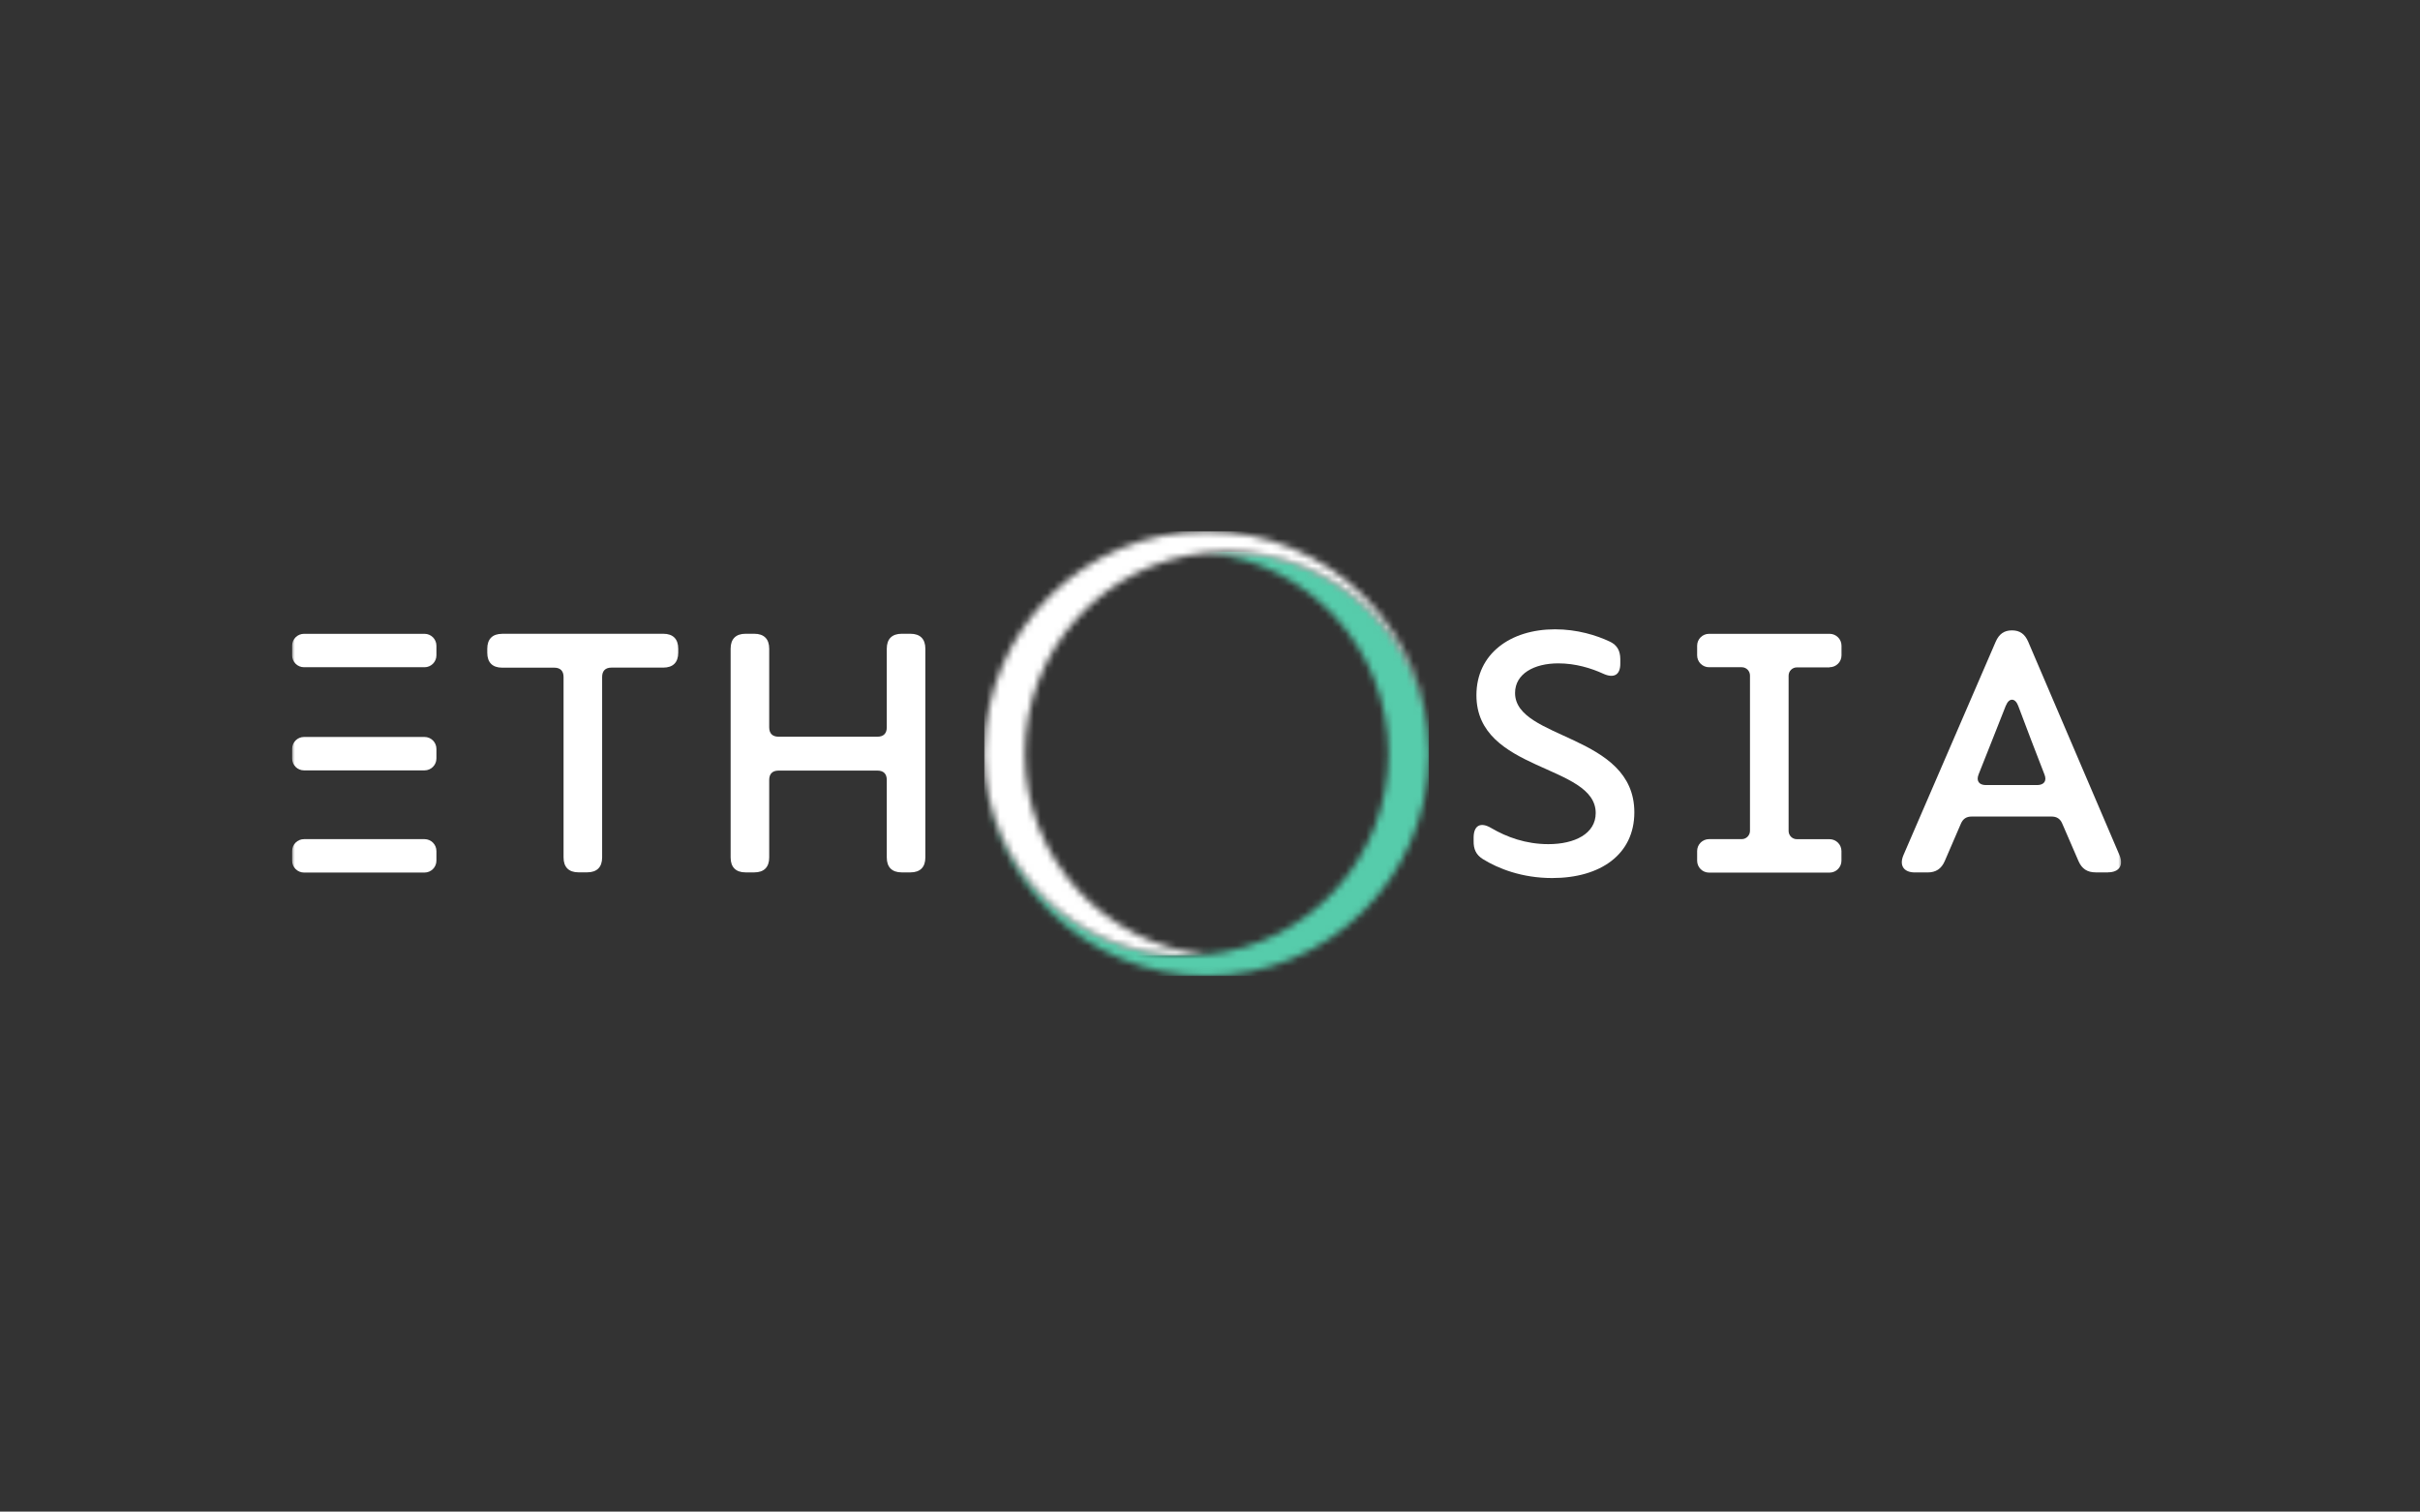 <svg width="357" height="223" viewBox="0 0 357 223" fill="none" xmlns="http://www.w3.org/2000/svg">
<rect x="0" y="0" width="357" height="223" fill="#333333" stroke="none"/>
<g clip-path="url(#clip0_5464_22905)">
<mask id="mask0_5464_22905" style="mask-type:luminance" maskUnits="userSpaceOnUse" x="43" y="78" width="270" height="67">
<path d="M313 78.293H43V144.063H313V78.293Z" fill="white"/>
</mask>
<g mask="url(#mask0_5464_22905)">
<path d="M218.732 126.721C217.74 126.094 217.374 125.26 217.39 124.077V123.498C217.422 121.72 218.462 121.244 219.994 122.157C222.264 123.49 225.098 124.53 228.415 124.53C232.321 124.53 235.4 122.982 235.4 119.942C235.4 112.695 217.803 113.918 217.803 102.559C217.803 96.463 222.796 92.836 229.4 92.836C232.67 92.836 235.503 93.717 237.488 94.653C238.575 95.169 239.02 96.011 239.028 97.225V97.86C239.052 99.591 238.059 100.098 236.504 99.384C234.749 98.582 232.44 97.86 229.876 97.86C226.296 97.86 223.502 99.408 223.502 102.226C223.502 109.179 241.099 108.226 241.099 119.839C241.099 126.038 236.115 129.53 228.979 129.53C224.542 129.53 221.034 128.149 218.74 126.729" fill="white"/>
<path d="M310.967 128.697H309.174C307.919 128.697 307.118 128.173 306.618 127.022L304.228 121.506C303.919 120.783 303.419 120.458 302.633 120.458H290.87C290.084 120.458 289.584 120.791 289.274 121.506L286.893 127.022C286.393 128.173 285.591 128.705 284.337 128.705H282.496C280.829 128.705 280.146 127.673 280.805 126.133L294.402 94.677C294.902 93.526 295.656 92.994 296.807 92.994C297.958 92.994 298.712 93.526 299.204 94.677L312.658 126.125C313.317 127.657 312.626 128.689 310.959 128.689M295.902 104.091C294.616 107.337 293.061 111.314 291.886 114.235C291.505 115.187 291.933 115.815 292.965 115.815H300.506C301.538 115.815 301.974 115.203 301.609 114.275C300.315 110.997 298.974 107.417 297.72 104.107C297.275 102.932 296.37 102.924 295.91 104.091" fill="white"/>
<path d="M269.905 98.431C270.874 98.431 271.66 97.645 271.66 96.677V95.256C271.66 94.288 270.874 93.502 269.905 93.502H261.682C261.682 93.502 261.666 93.502 261.658 93.502H260.365C260.365 93.502 260.349 93.502 260.341 93.502H252.118C251.149 93.502 250.363 94.288 250.363 95.256V96.677C250.363 97.645 251.149 98.431 252.118 98.431H256.944C257.618 98.431 258.158 98.979 258.158 99.654V122.569C258.158 123.244 257.61 123.791 256.944 123.791H252.118C251.149 123.791 250.363 124.577 250.363 125.546V126.974C250.363 127.943 251.149 128.729 252.118 128.729H269.897C270.866 128.729 271.652 127.943 271.652 126.974V125.554C271.652 124.585 270.866 123.799 269.897 123.799H265.071C264.397 123.799 263.857 123.252 263.857 122.585V99.67C263.857 98.995 264.405 98.455 265.071 98.455H269.897L269.905 98.431Z" fill="white"/>
<path d="M74.064 93.495H97.853C99.282 93.495 100.052 94.265 100.052 95.694V96.289C100.052 97.718 99.282 98.487 97.853 98.487H90.201C89.304 98.487 88.828 98.972 88.828 99.861V126.491C88.828 127.92 88.058 128.689 86.629 128.689H85.336C83.907 128.689 83.137 127.92 83.137 126.491V99.869C83.137 98.972 82.653 98.496 81.764 98.496H74.08C72.652 98.496 71.882 97.725 71.882 96.297V95.701C71.882 94.273 72.652 93.503 74.08 93.503" fill="white"/>
<path d="M130.818 107.306V95.694C130.818 94.265 131.588 93.495 133.016 93.495H134.31C135.739 93.495 136.509 94.265 136.509 95.694V126.499C136.509 127.927 135.739 128.697 134.31 128.697H133.016C131.588 128.697 130.818 127.927 130.818 126.499V115.053C130.818 114.156 130.333 113.68 129.444 113.68H114.848C113.951 113.68 113.474 114.164 113.474 115.053V126.499C113.474 127.927 112.704 128.697 111.276 128.697H109.982C108.553 128.697 107.783 127.927 107.783 126.499V95.694C107.783 94.265 108.553 93.495 109.982 93.495H111.276C112.704 93.495 113.474 94.265 113.474 95.694V107.306C113.474 108.203 113.959 108.679 114.848 108.679H129.444C130.341 108.679 130.818 108.195 130.818 107.306Z" fill="white"/>
<path d="M62.627 98.431H44.847C43.879 98.431 43.093 97.645 43.093 96.677V95.256C43.093 94.288 43.879 93.502 44.847 93.502H62.627C63.595 93.502 64.381 94.288 64.381 95.256V96.677C64.381 97.645 63.595 98.431 62.627 98.431Z" fill="white"/>
<path d="M62.627 113.648H44.847C43.879 113.648 43.093 112.862 43.093 111.893V110.473C43.093 109.504 43.879 108.719 44.847 108.719H62.627C63.595 108.719 64.381 109.504 64.381 110.473V111.893C64.381 112.862 63.595 113.648 62.627 113.648Z" fill="white"/>
<path d="M62.627 128.721H44.847C43.879 128.721 43.093 127.935 43.093 126.967V125.546C43.093 124.578 43.879 123.792 44.847 123.792H62.627C63.595 123.792 64.381 124.578 64.381 125.546V126.967C64.381 127.935 63.595 128.721 62.627 128.721Z" fill="white"/>
</g>
<mask id="mask1_5464_22905" style="mask-type:luminance" maskUnits="userSpaceOnUse" x="145" y="81" width="66" height="63">
<path d="M177.998 81.522C193.056 83.023 204.811 95.73 204.811 111.177C204.811 126.623 193.056 139.331 177.998 140.831C177.014 140.926 176.014 140.982 175.006 140.982C158.678 140.982 145.407 127.845 145.201 111.558C145.407 129.496 160.012 143.966 177.99 143.966C195.969 143.966 210.581 129.488 210.788 111.558C210.788 111.431 210.788 111.304 210.788 111.169C210.788 111.034 210.788 110.915 210.788 110.78C210.581 94.5 197.318 81.356 180.983 81.356C179.975 81.356 178.975 81.403 177.99 81.507" fill="white"/>
</mask>
<g mask="url(#mask1_5464_22905)">
<path d="M210.788 81.368H145.201V143.971H210.788V81.368Z" fill="url(#paint0_linear_5464_22905)"/>
</g>
<mask id="mask2_5464_22905" style="mask-type:luminance" maskUnits="userSpaceOnUse" x="145" y="78" width="66" height="63">
<path d="M145.201 110.792C145.201 110.919 145.201 111.046 145.201 111.181C145.201 111.316 145.201 111.435 145.201 111.57C145.407 127.85 158.671 140.994 175.006 140.994C176.014 140.994 177.014 140.946 177.998 140.843C162.941 139.343 151.186 126.635 151.186 111.189C151.186 95.743 162.941 83.035 177.998 81.535C178.982 81.439 179.983 81.384 180.991 81.384C197.326 81.384 210.589 94.52 210.796 110.808C210.581 92.853 195.984 78.376 177.998 78.376C160.012 78.376 145.415 92.853 145.209 110.784" fill="white"/>
</mask>
<g mask="url(#mask2_5464_22905)">
<path d="M210.788 78.373H145.201V140.976H210.788V78.373Z" fill="white"/>
</g>
</g>
<defs>
<linearGradient id="paint0_linear_5464_22905" x1="177.873" y1="145.213" x2="177.873" y2="82.61" gradientUnits="userSpaceOnUse">
<stop stop-color="#56CCAB"/>
<stop offset="0.6" stop-color="#56CCAB"/>
<stop offset="0.95" stop-color="#56CCAB"/>
<stop offset="1" stop-color="#56CCAB"/>
</linearGradient>
<clipPath id="clip0_5464_22905">
<rect width="270" height="65.77" fill="white" transform="translate(43 78.293)"/>
</clipPath>
</defs>
</svg>
